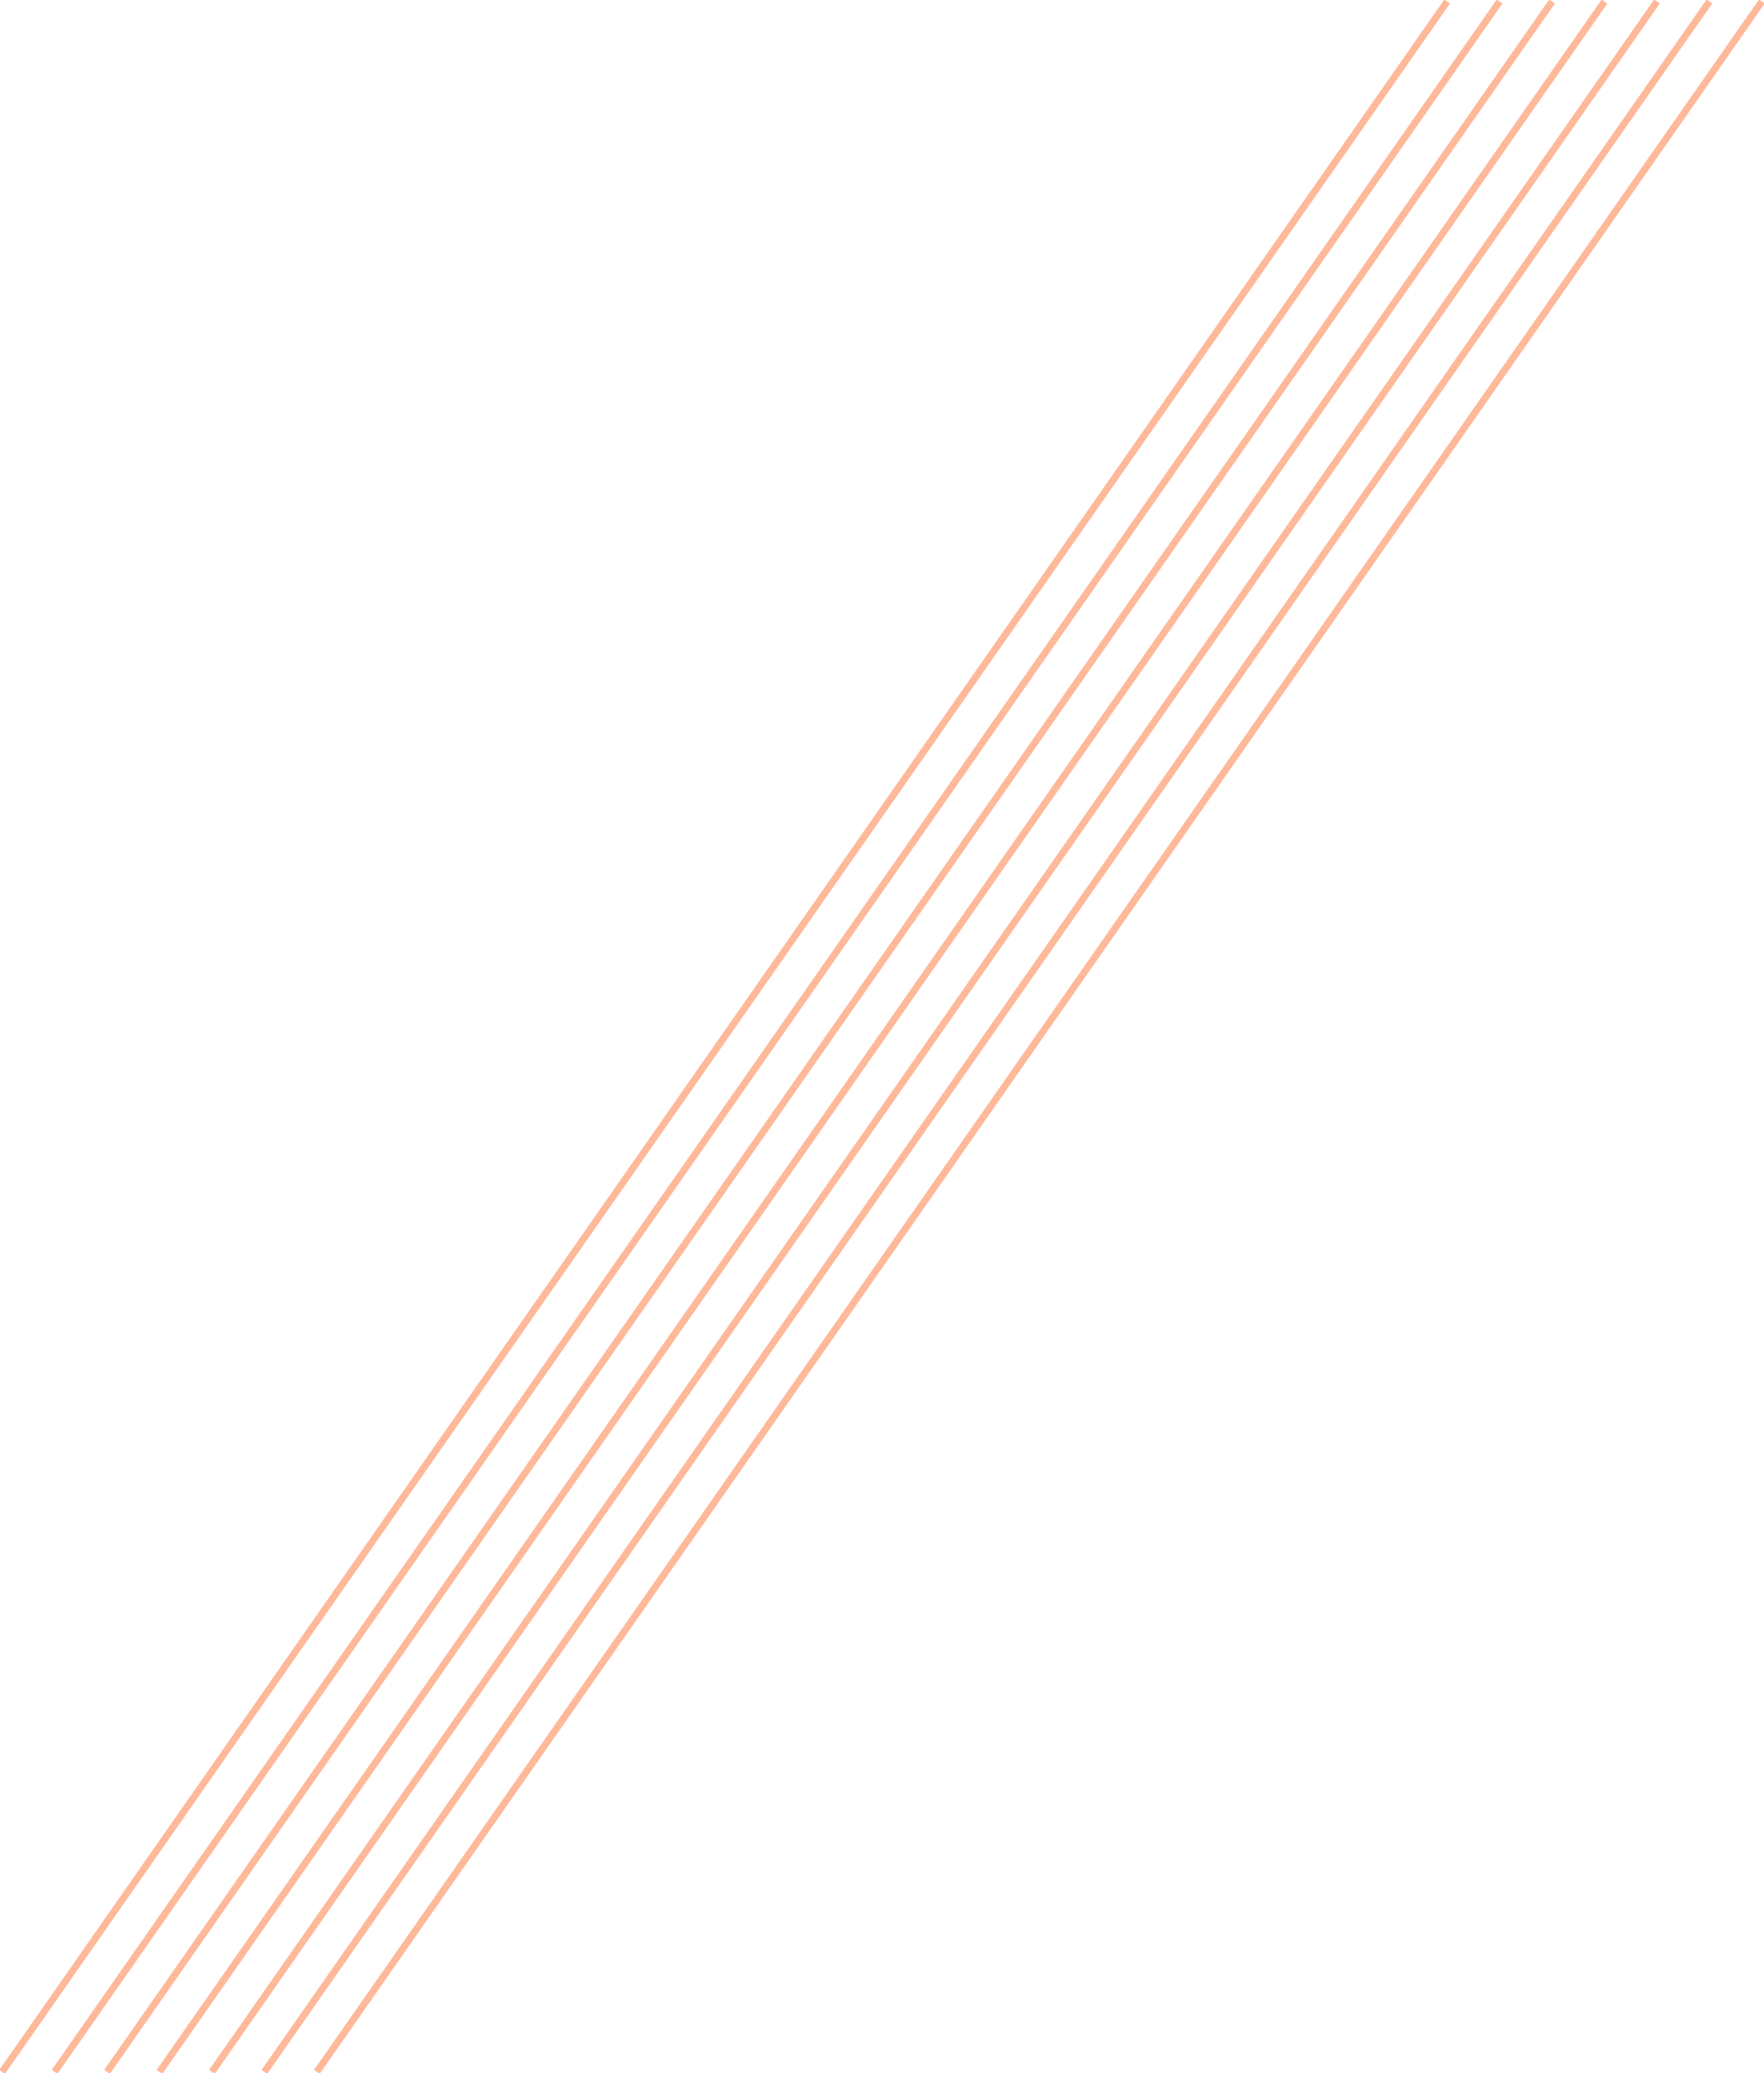 <svg width="764" height="898" fill="none" xmlns="http://www.w3.org/2000/svg"><g opacity=".4" clip-path="url(#clip0)" stroke="#FC5001" stroke-width="3" stroke-miterlimit="10"><path d="M.931 897.364L626.77.659M23.648 897.364L649.486.659M46.364 897.364L672.203.659M69.08 897.364L694.92.659M91.797 897.364L717.636.659M114.514 897.364L740.352.659M137.23 897.364L763.069.659"/></g><defs><clipPath id="clip0"><path fill="#fff" d="M0 0h764v898H0z"/></clipPath></defs></svg>